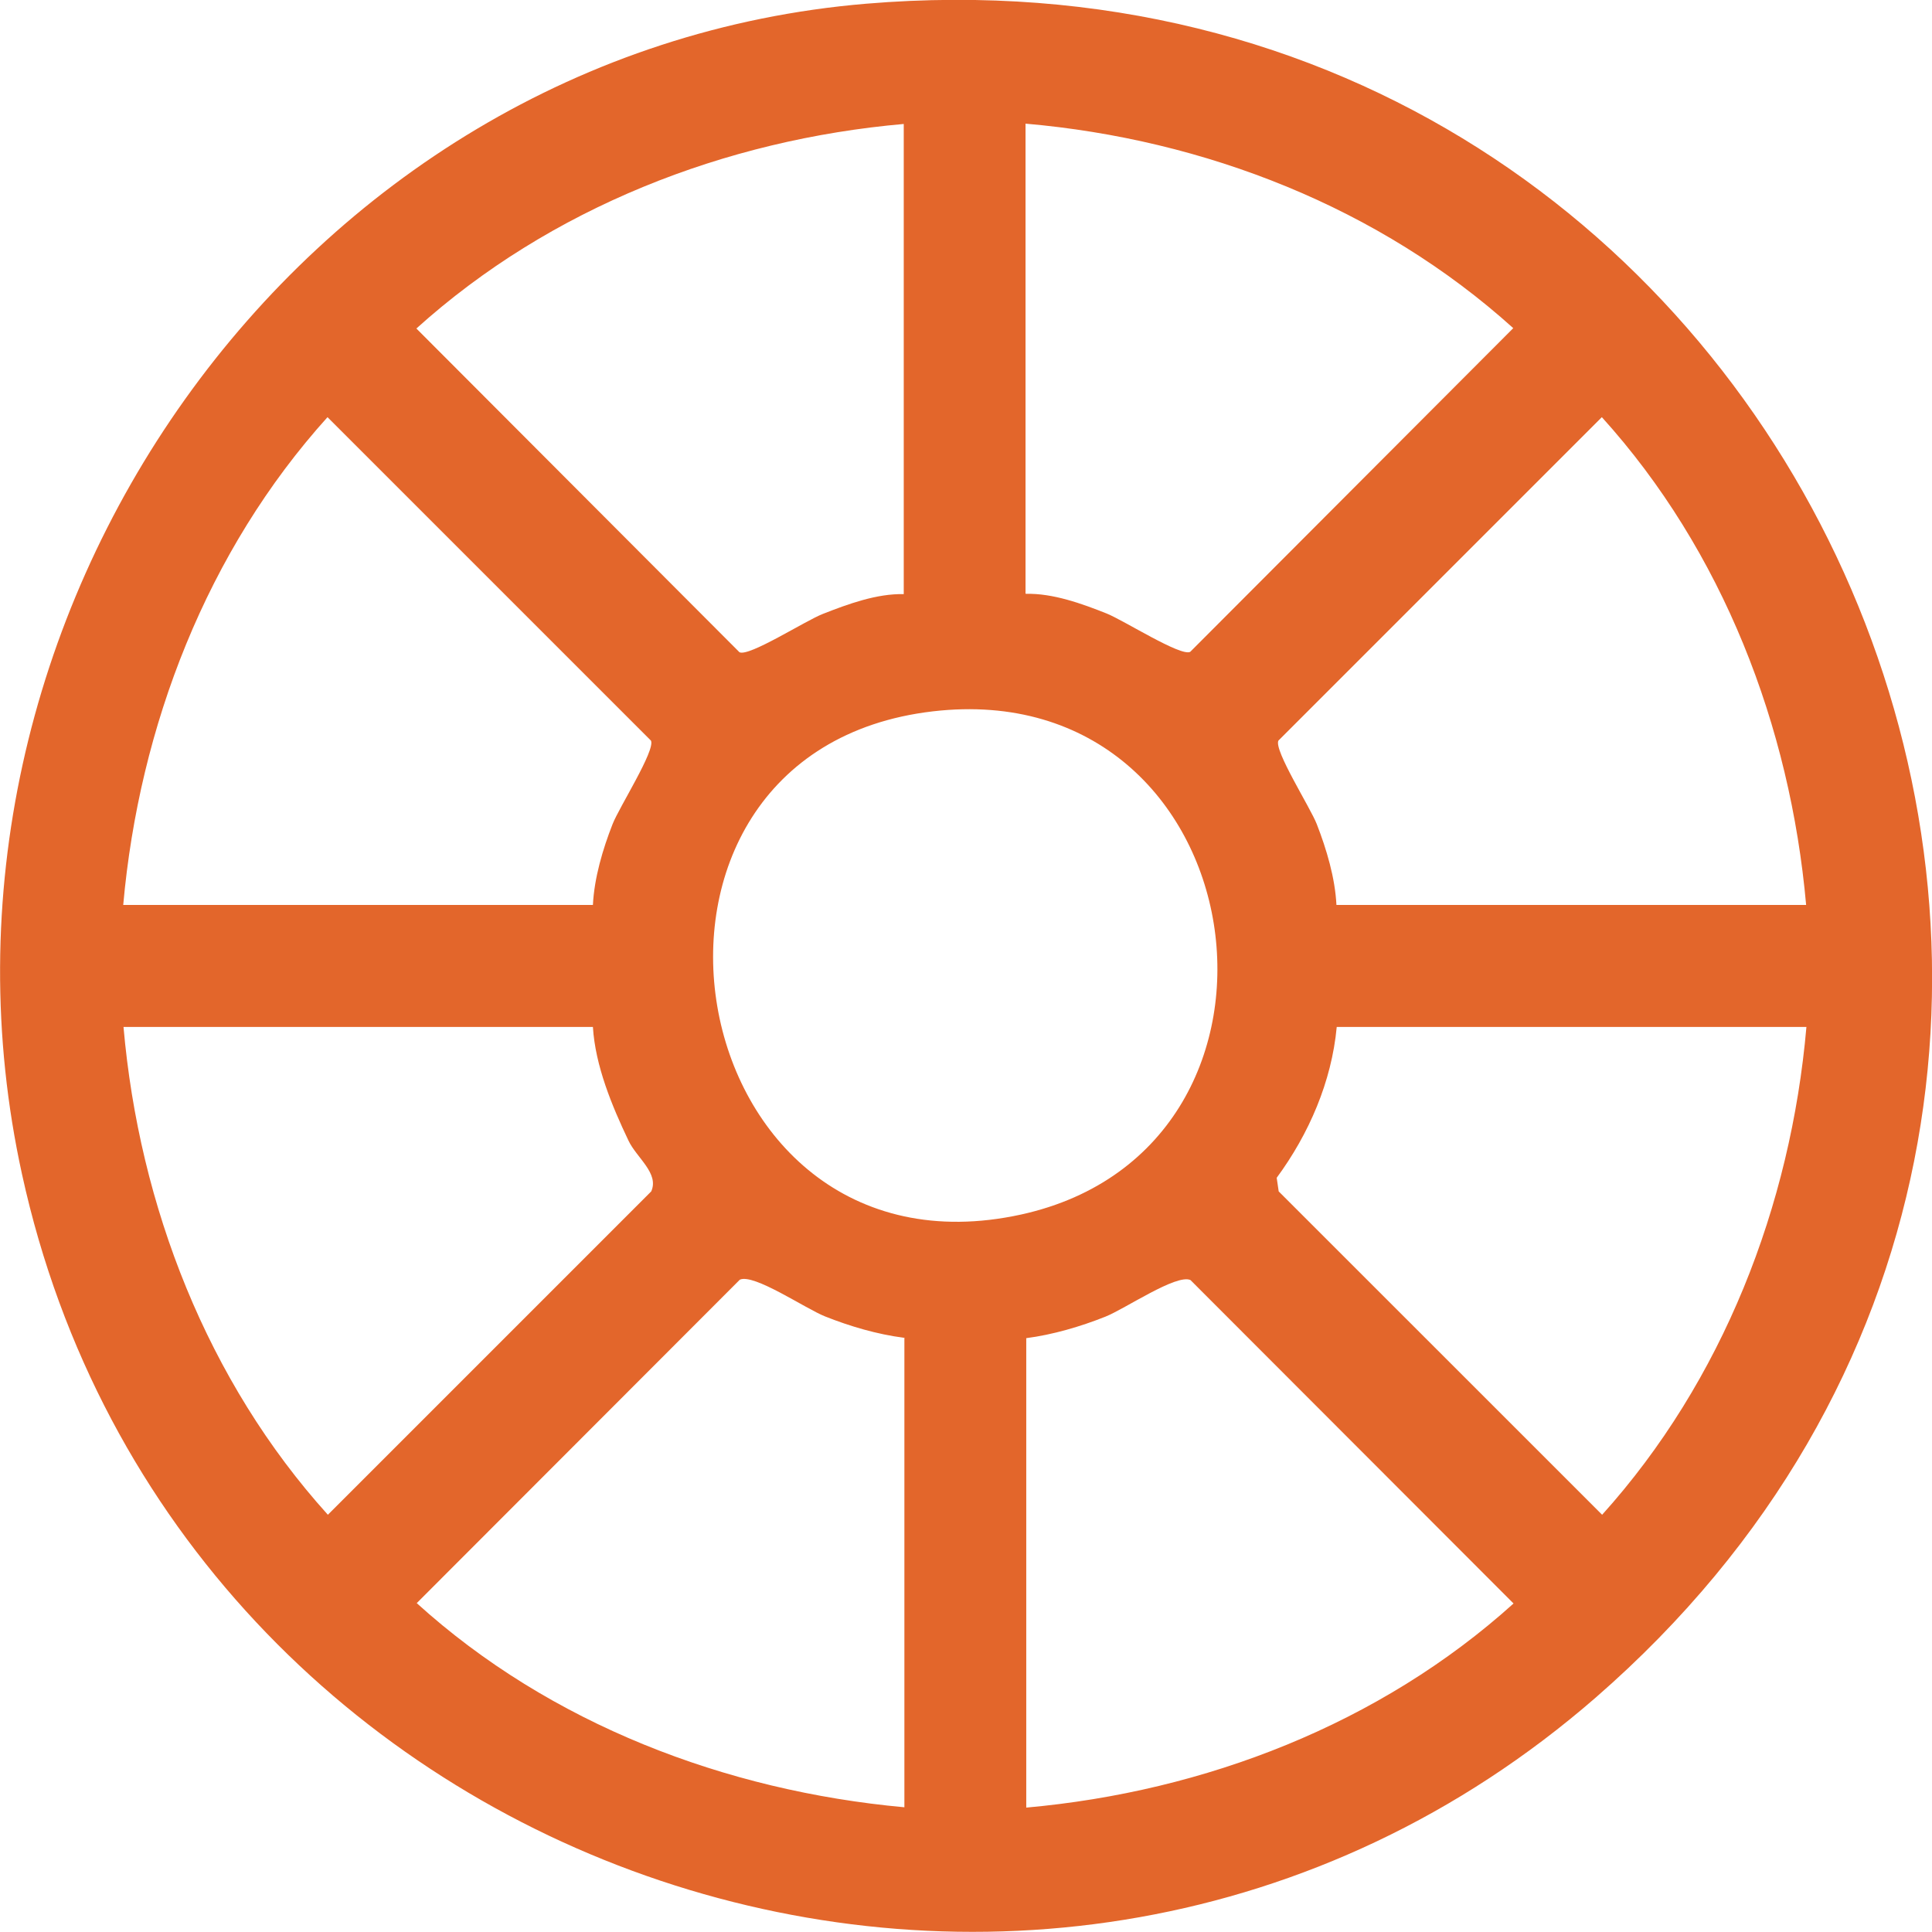 <svg width="27" height="27" viewBox="0 0 27 27" fill="none" xmlns="http://www.w3.org/2000/svg">
<g clip-path="url(#clip0_2328_948)">
<path d="M12.103 0.052C25.297 -1.054 32.227 15.088 22.3 23.724C14.608 30.413 2.471 26.297 0.308 16.412C-1.389 8.674 4.145 0.721 12.103 0.052ZM12.635 1.732C10.135 1.951 7.688 2.905 5.819 4.591L10.334 9.115C10.467 9.182 11.255 8.674 11.501 8.579C11.852 8.441 12.255 8.294 12.63 8.303V1.732H12.635ZM14.337 8.299C14.712 8.289 15.12 8.436 15.466 8.574C15.713 8.674 16.5 9.177 16.633 9.11L21.148 4.586C19.279 2.9 16.837 1.946 14.332 1.728V8.294L14.337 8.299ZM8.286 12.647C8.305 12.268 8.423 11.869 8.561 11.517C8.651 11.285 9.163 10.482 9.097 10.35L4.577 5.83C2.893 7.696 1.945 10.15 1.722 12.647H8.281H8.286ZM25.241 12.647C25.018 10.145 24.074 7.696 22.386 5.83L17.866 10.35C17.799 10.482 18.312 11.285 18.402 11.517C18.539 11.869 18.658 12.268 18.677 12.647H25.236H25.241ZM13.038 9.941C8.191 10.506 9.438 18.031 14.271 16.973C18.549 16.032 17.581 9.414 13.038 9.941ZM8.286 14.352H1.726C1.945 16.854 2.898 19.304 4.582 21.169L9.101 16.65C9.215 16.398 8.897 16.18 8.784 15.942C8.551 15.453 8.319 14.893 8.286 14.352ZM25.241 14.352H18.681C18.61 15.116 18.293 15.847 17.842 16.46L17.87 16.65L22.39 21.169C24.074 19.299 25.027 16.854 25.245 14.352M12.635 18.696C12.26 18.648 11.876 18.535 11.53 18.397C11.255 18.288 10.534 17.794 10.339 17.884L5.824 22.404C7.688 24.094 10.145 25.029 12.639 25.257V18.691L12.635 18.696ZM14.337 25.262C16.837 25.039 19.284 24.094 21.152 22.409L16.637 17.889C16.443 17.799 15.722 18.292 15.447 18.401C15.101 18.539 14.712 18.653 14.342 18.701V25.267L14.337 25.262Z" fill="#E3662B"/>
</g>
<defs>
<clipPath id="clip0_2328_948">
<rect width="27" height="27" fill="white"/>
</clipPath>
</defs>
</svg>
